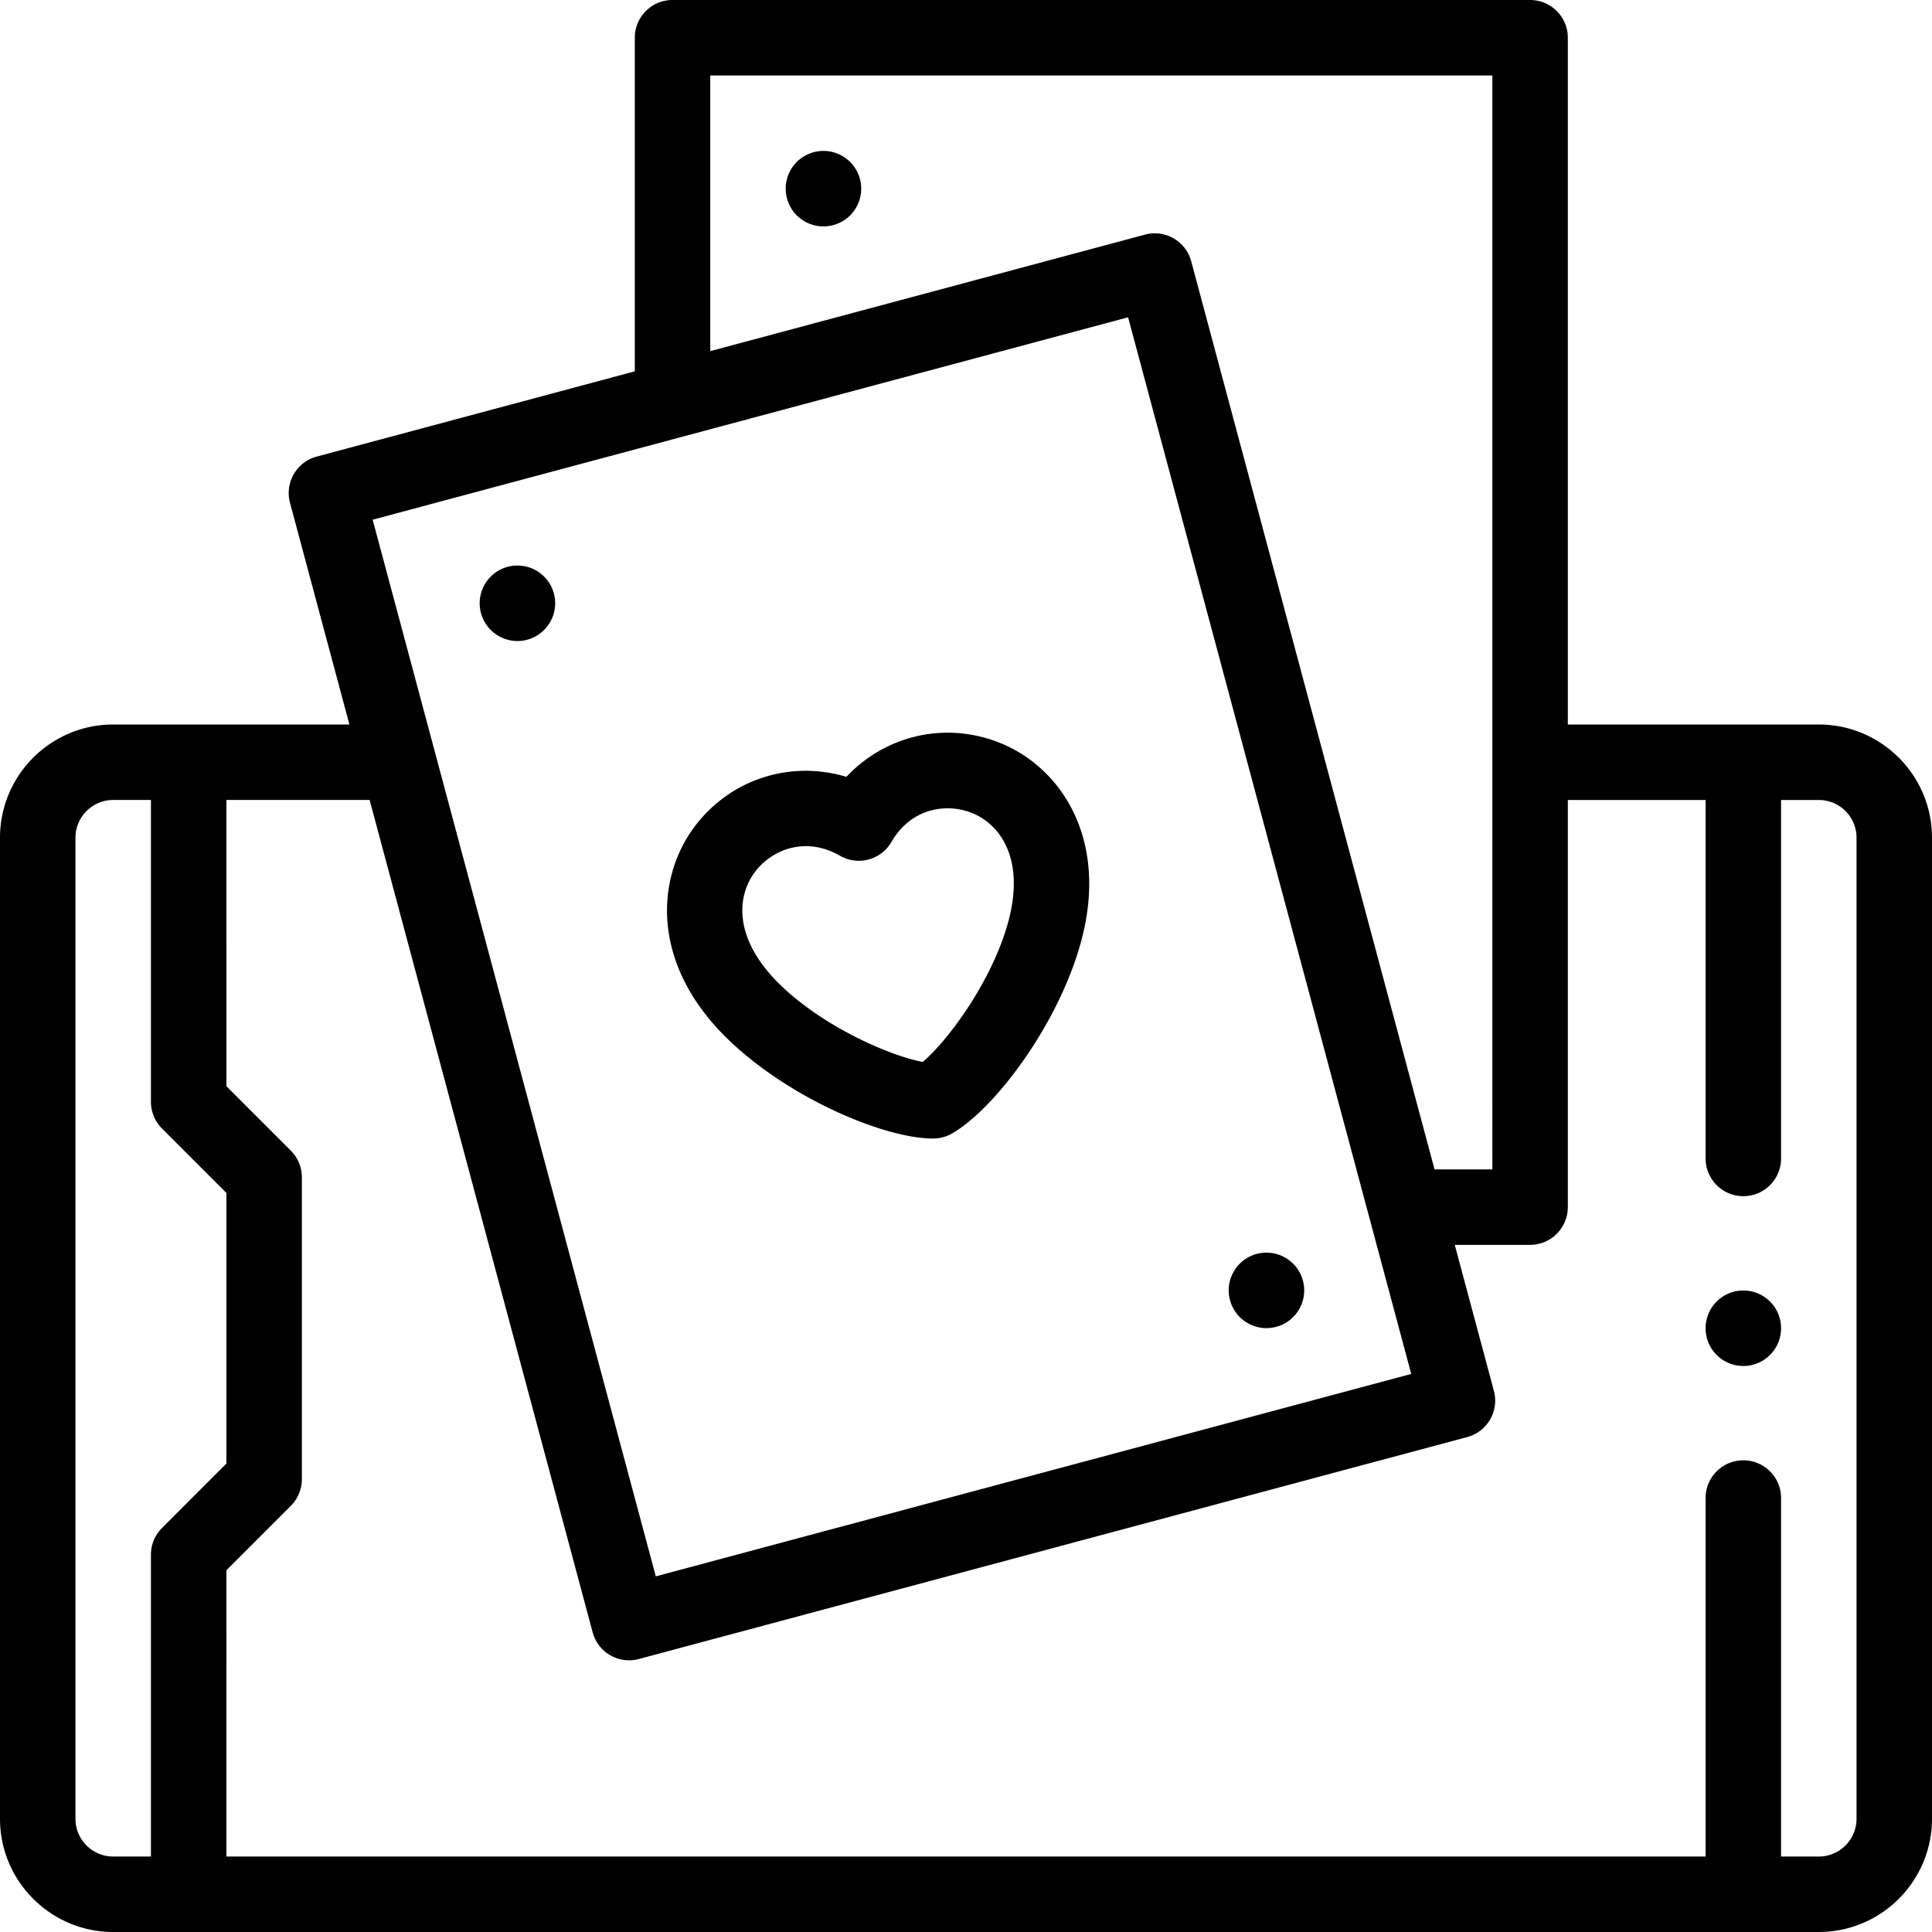 <svg xmlns="http://www.w3.org/2000/svg" width="512" height="512" viewBox="0 0 512.002 512.002"><g><g><path d="M482.002 192.002H415.49V10c0-5.523-4.478-10-10-10H178.229c-5.522 0-10 4.477-10 10v88.41l-84.305 22.589a10 10 0 0 0-7.071 12.247l15.744 58.755H30c-16.542 0-30 13.458-30 30v260c0 16.542 13.458 30 30 30h452.002c16.542 0 30-13.458 30-30v-260c0-16.542-13.458-29.999-30-29.999zM188.229 20H395.49l.001 289.901h-15.319L315.688 69.25c-1.43-5.334-6.913-8.501-12.247-7.071L188.229 93.051zm110.729 64.086 75.033 280.023-200.199 53.643-75.033-280.023zM20 482.002v-260c0-5.514 4.486-10 10-10h10l.001 80c0 2.652 1.054 5.196 2.929 7.071L60 316.144v71.716l-17.07 17.071a10 10 0 0 0-2.929 7.071l-.001 80H30c-5.514 0-10-4.486-10-10zm472.002 0c0 5.514-4.486 10-10 10h-10v-95.003c0-5.523-4.478-10-10-10s-10 4.477-10 10v95.003H60l.001-75.858 17.07-17.071A10.001 10.001 0 0 0 80 392.002v-80c0-2.652-1.054-5.196-2.929-7.071l-17.07-17.07L60 212.002h37.955l59.106 220.586c1.197 4.468 5.237 7.414 9.653 7.414.856 0 1.728-.111 2.594-.343l219.518-58.819a10 10 0 0 0 7.071-12.247l-10.367-38.691h19.96a10.003 10.003 0 0 0 10-10V212.003h36.512V307c0 5.523 4.478 10 10 10s10-4.477 10-10v-94.997h10c5.514 0 10 4.486 10 10z"/><path d="M247.308 301.721a10.01 10.01 0 0 0 5-1.339c11.506-6.643 28.403-29.255 34.252-51.082 7.246-27.044-5.415-45.738-21.177-52.267-14.564-6.032-30.638-2.261-41.078 8.837-14.594-4.39-30.399.382-39.995 12.887-10.386 13.536-12.004 36.055 7.794 55.853 15.978 15.976 41.917 27.111 55.204 27.111zm-47.131-70.789c2.899-3.779 7.774-6.691 13.396-6.691 2.865 0 5.924.756 9.014 2.54a10.002 10.002 0 0 0 13.66-3.66c5.285-9.154 14.843-10.359 21.481-7.61 7.476 3.096 13.899 12.239 9.513 28.613-4.225 15.766-15.997 31.596-22.693 37.298-8.65-1.59-26.761-9.414-38.302-20.955-11.986-11.987-10.994-23.116-6.069-29.535zM134.701 150.173l-.008.002c-5.357 1.34-8.611 6.768-7.271 12.126 1.136 4.544 5.216 7.576 9.697 7.576.803 0 1.619-.097 2.434-.301 5.357-1.34 8.615-6.769 7.275-12.127s-6.768-8.615-12.127-7.276zM335.615 351.967c.803 0 1.619-.098 2.434-.301l.008-.002c5.357-1.34 8.611-6.768 7.271-12.126s-6.771-8.615-12.131-7.275c-5.357 1.34-8.615 6.769-7.275 12.127 1.136 4.544 5.213 7.577 9.693 7.577zM462.002 341.999c-5.522 0-10 4.48-10 10.003s4.478 10 10 10 10-4.477 10-10v-.007c0-5.523-4.478-9.996-10-9.996zM216.133 40.222l-.007.001c-5.399 1.157-8.836 6.473-7.679 11.873 1.006 4.694 5.155 7.906 9.771 7.906.694 0 1.4-.073 2.106-.224 5.399-1.157 8.84-6.473 7.683-11.874s-6.476-8.837-11.874-7.682z"/></g></g></svg>